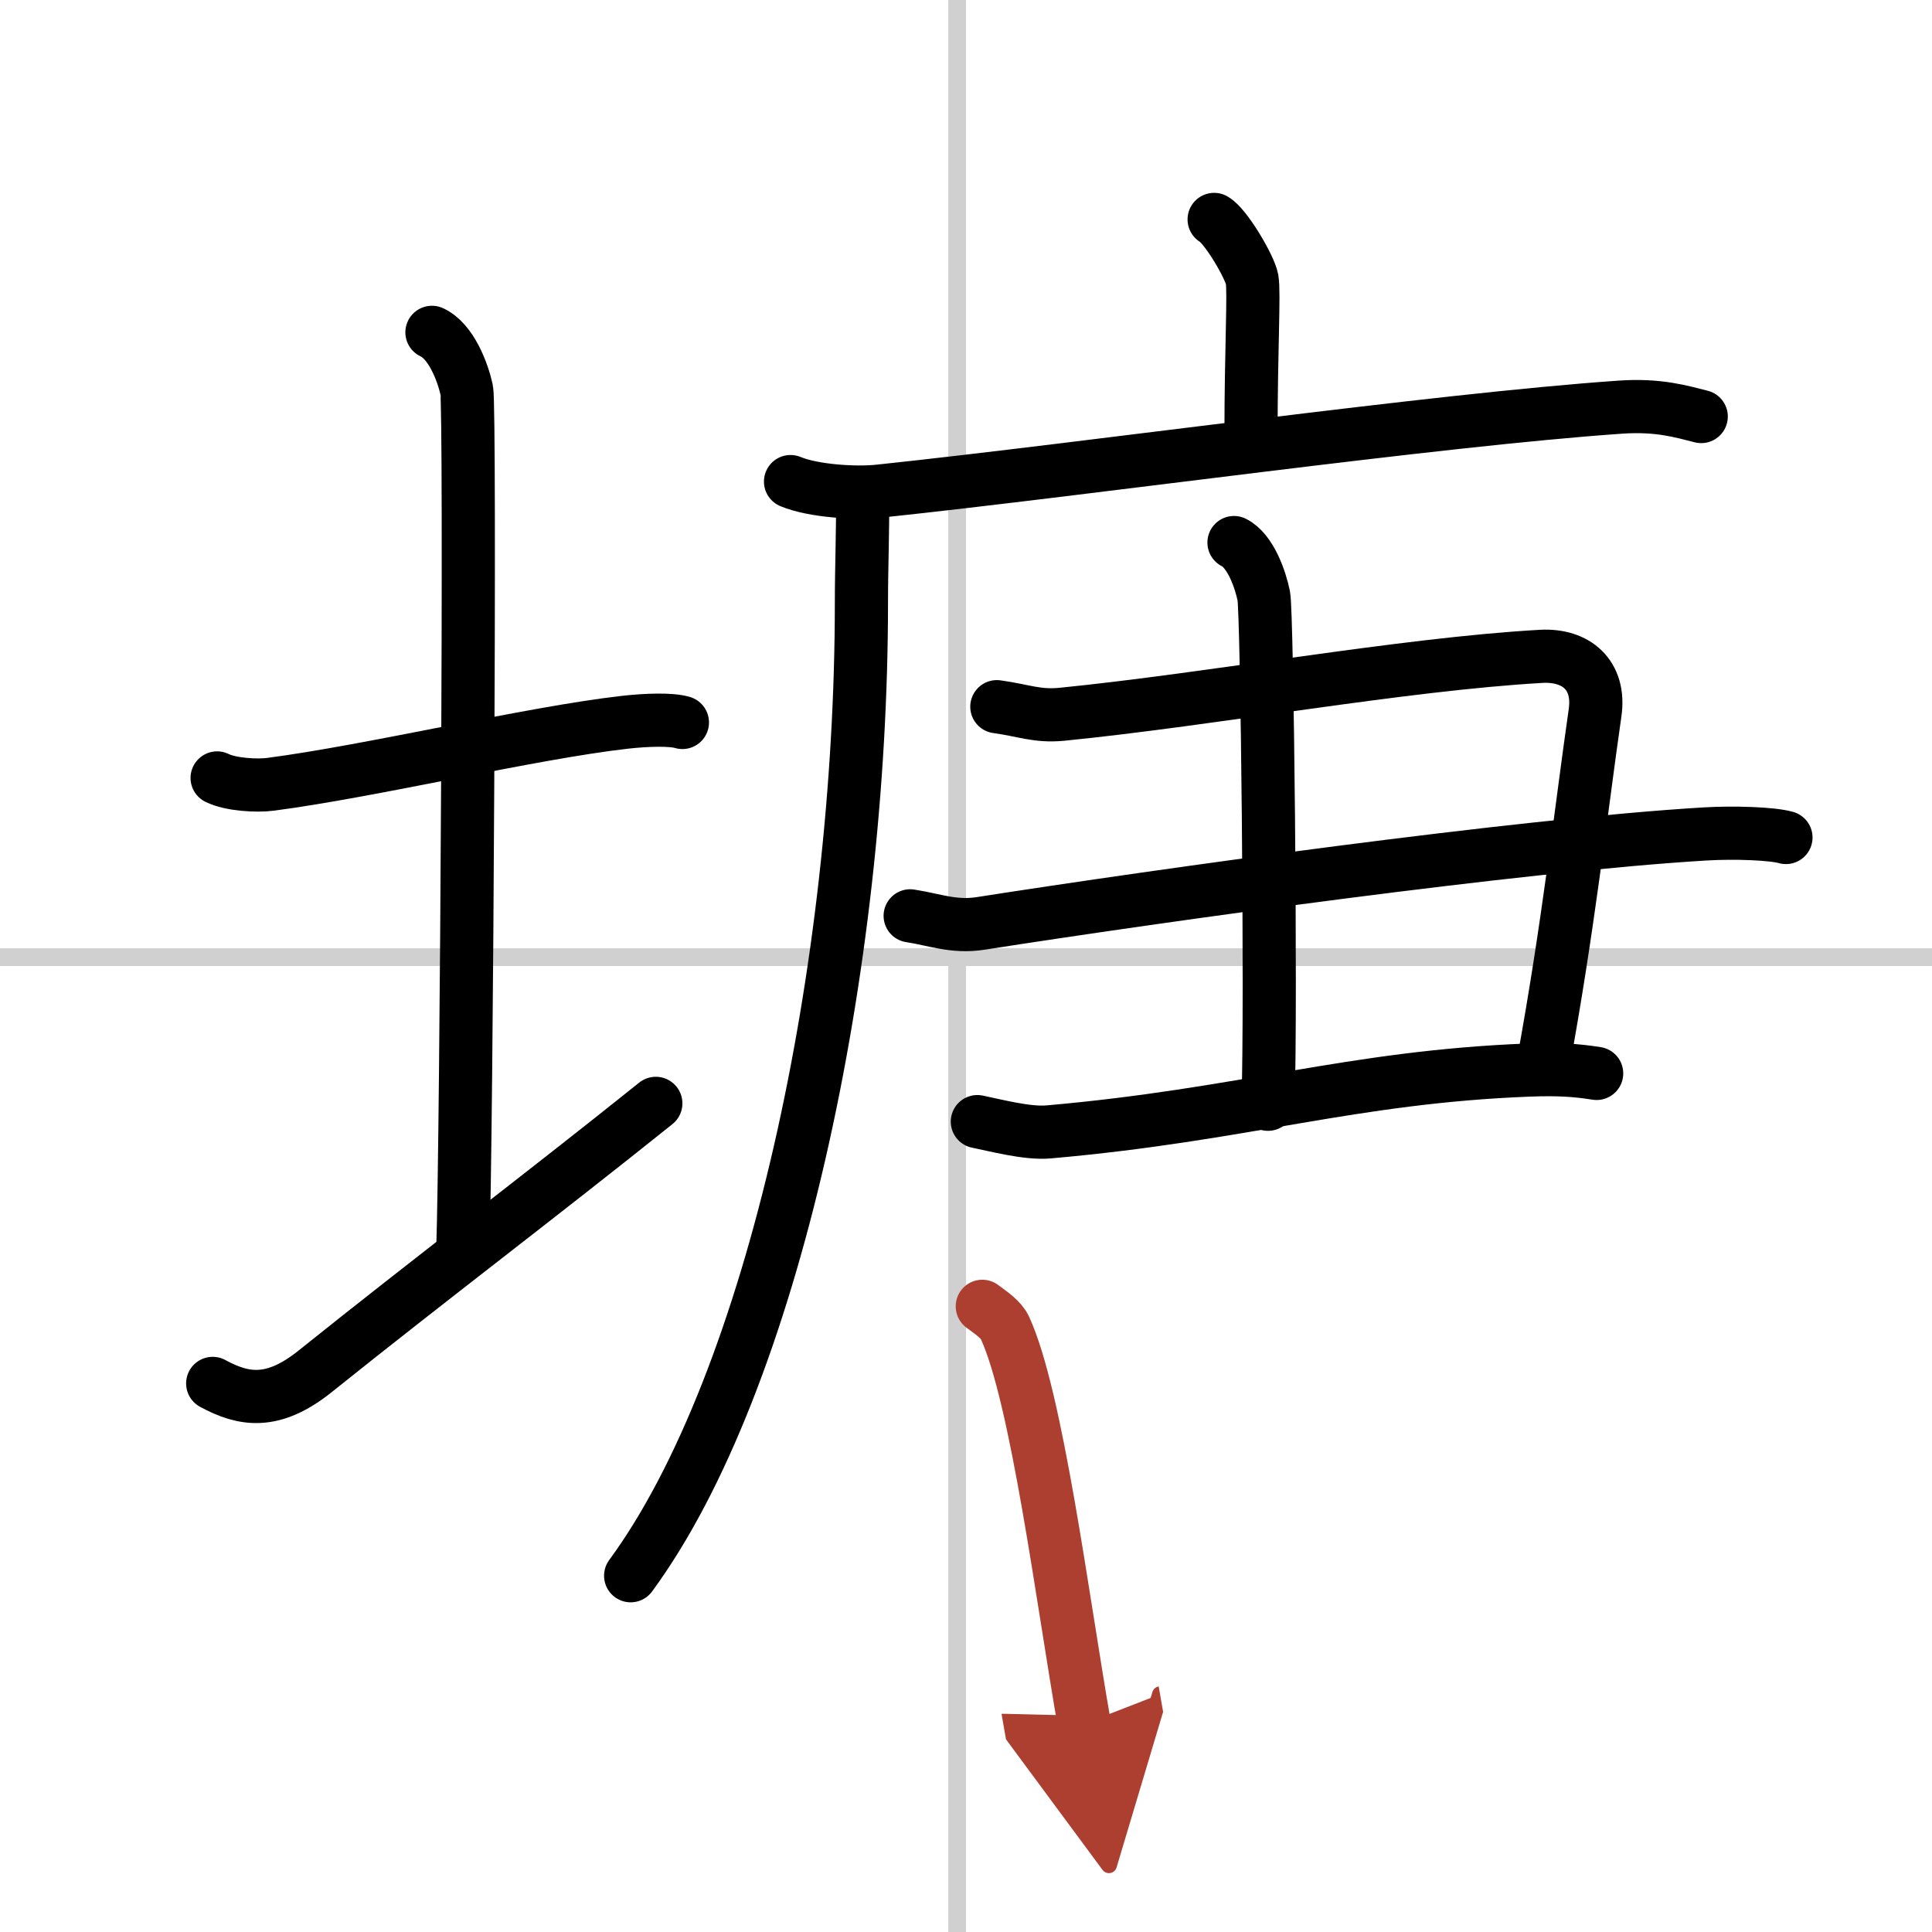 <svg width="400" height="400" viewBox="0 0 109 109" xmlns="http://www.w3.org/2000/svg"><defs><marker id="a" markerWidth="4" orient="auto" refX="1" refY="5" viewBox="0 0 10 10"><polyline points="0 0 10 5 0 10 1 5" fill="#ad3f31" stroke="#ad3f31"/></marker></defs><g fill="none" stroke="#000" stroke-linecap="round" stroke-linejoin="round" stroke-width="3"><rect width="100%" height="100%" fill="#fff" stroke="#fff"/><line x1="54" x2="54" y2="109" stroke="#d0d0d0" stroke-width="1"/><line x2="109" y1="54" y2="54" stroke="#d0d0d0" stroke-width="1"/><path d="m12.25 43.89c0.76 0.38 2.24 0.46 3 0.36 5.75-0.75 14.65-2.89 20-3.5 1.25-0.14 2.62-0.18 3.25 0.01"/><path d="m24.37 18.75c1.09 0.5 1.74 2.25 1.96 3.25s0 42.25-0.22 48.5"/><path d="m12 78.05c1.75 0.95 3.4 1.23 5.79-0.69 6.65-5.33 12.56-9.78 19.21-15.11"/><path d="m68.5 12.38c0.65 0.36 2.01 2.67 2.14 3.38s-0.06 3.94-0.06 8.79"/><path d="m44.6 27.17c1.3 0.54 3.69 0.68 4.99 0.54 11.99-1.27 31.41-4.02 41.84-4.74 2.16-0.15 3.47 0.26 4.55 0.53"/><path d="m48.66 28.27c0.03 1.43-0.06 3.68-0.06 5.73 0 20.53-4.96 43.93-13.02 54.9"/><path d="m56.24 39.87c1.52 0.21 2.25 0.56 3.65 0.43 8.53-0.85 19.17-2.82 27.06-3.27 1.98-0.11 3.35 1.06 3.04 3.19-0.8 5.56-1.5 12.03-2.94 19.87"/><path d="m51.35 51.67c1.37 0.21 2.45 0.66 3.96 0.43 10.19-1.59 30.38-4.42 40.88-5.05 1.68-0.1 3.8-0.02 4.57 0.2"/><path d="m55.14 63.28c1 0.2 2.82 0.69 4.02 0.58 11.06-0.97 17.04-3.1 27.1-3.49 1.61-0.06 2.61 0 3.82 0.19"/><path d="m69.62 30.61c0.93 0.46 1.49 2.08 1.68 3.01 0.19 0.92 0.43 22.9 0.24 28.68"/><path d="m55.42 73.7c0.52 0.39 1.05 0.73 1.28 1.22 1.8 3.92 3.24 15.29 4.47 22.33" marker-end="url(#a)" stroke="#ad3f31"/></g></svg>
